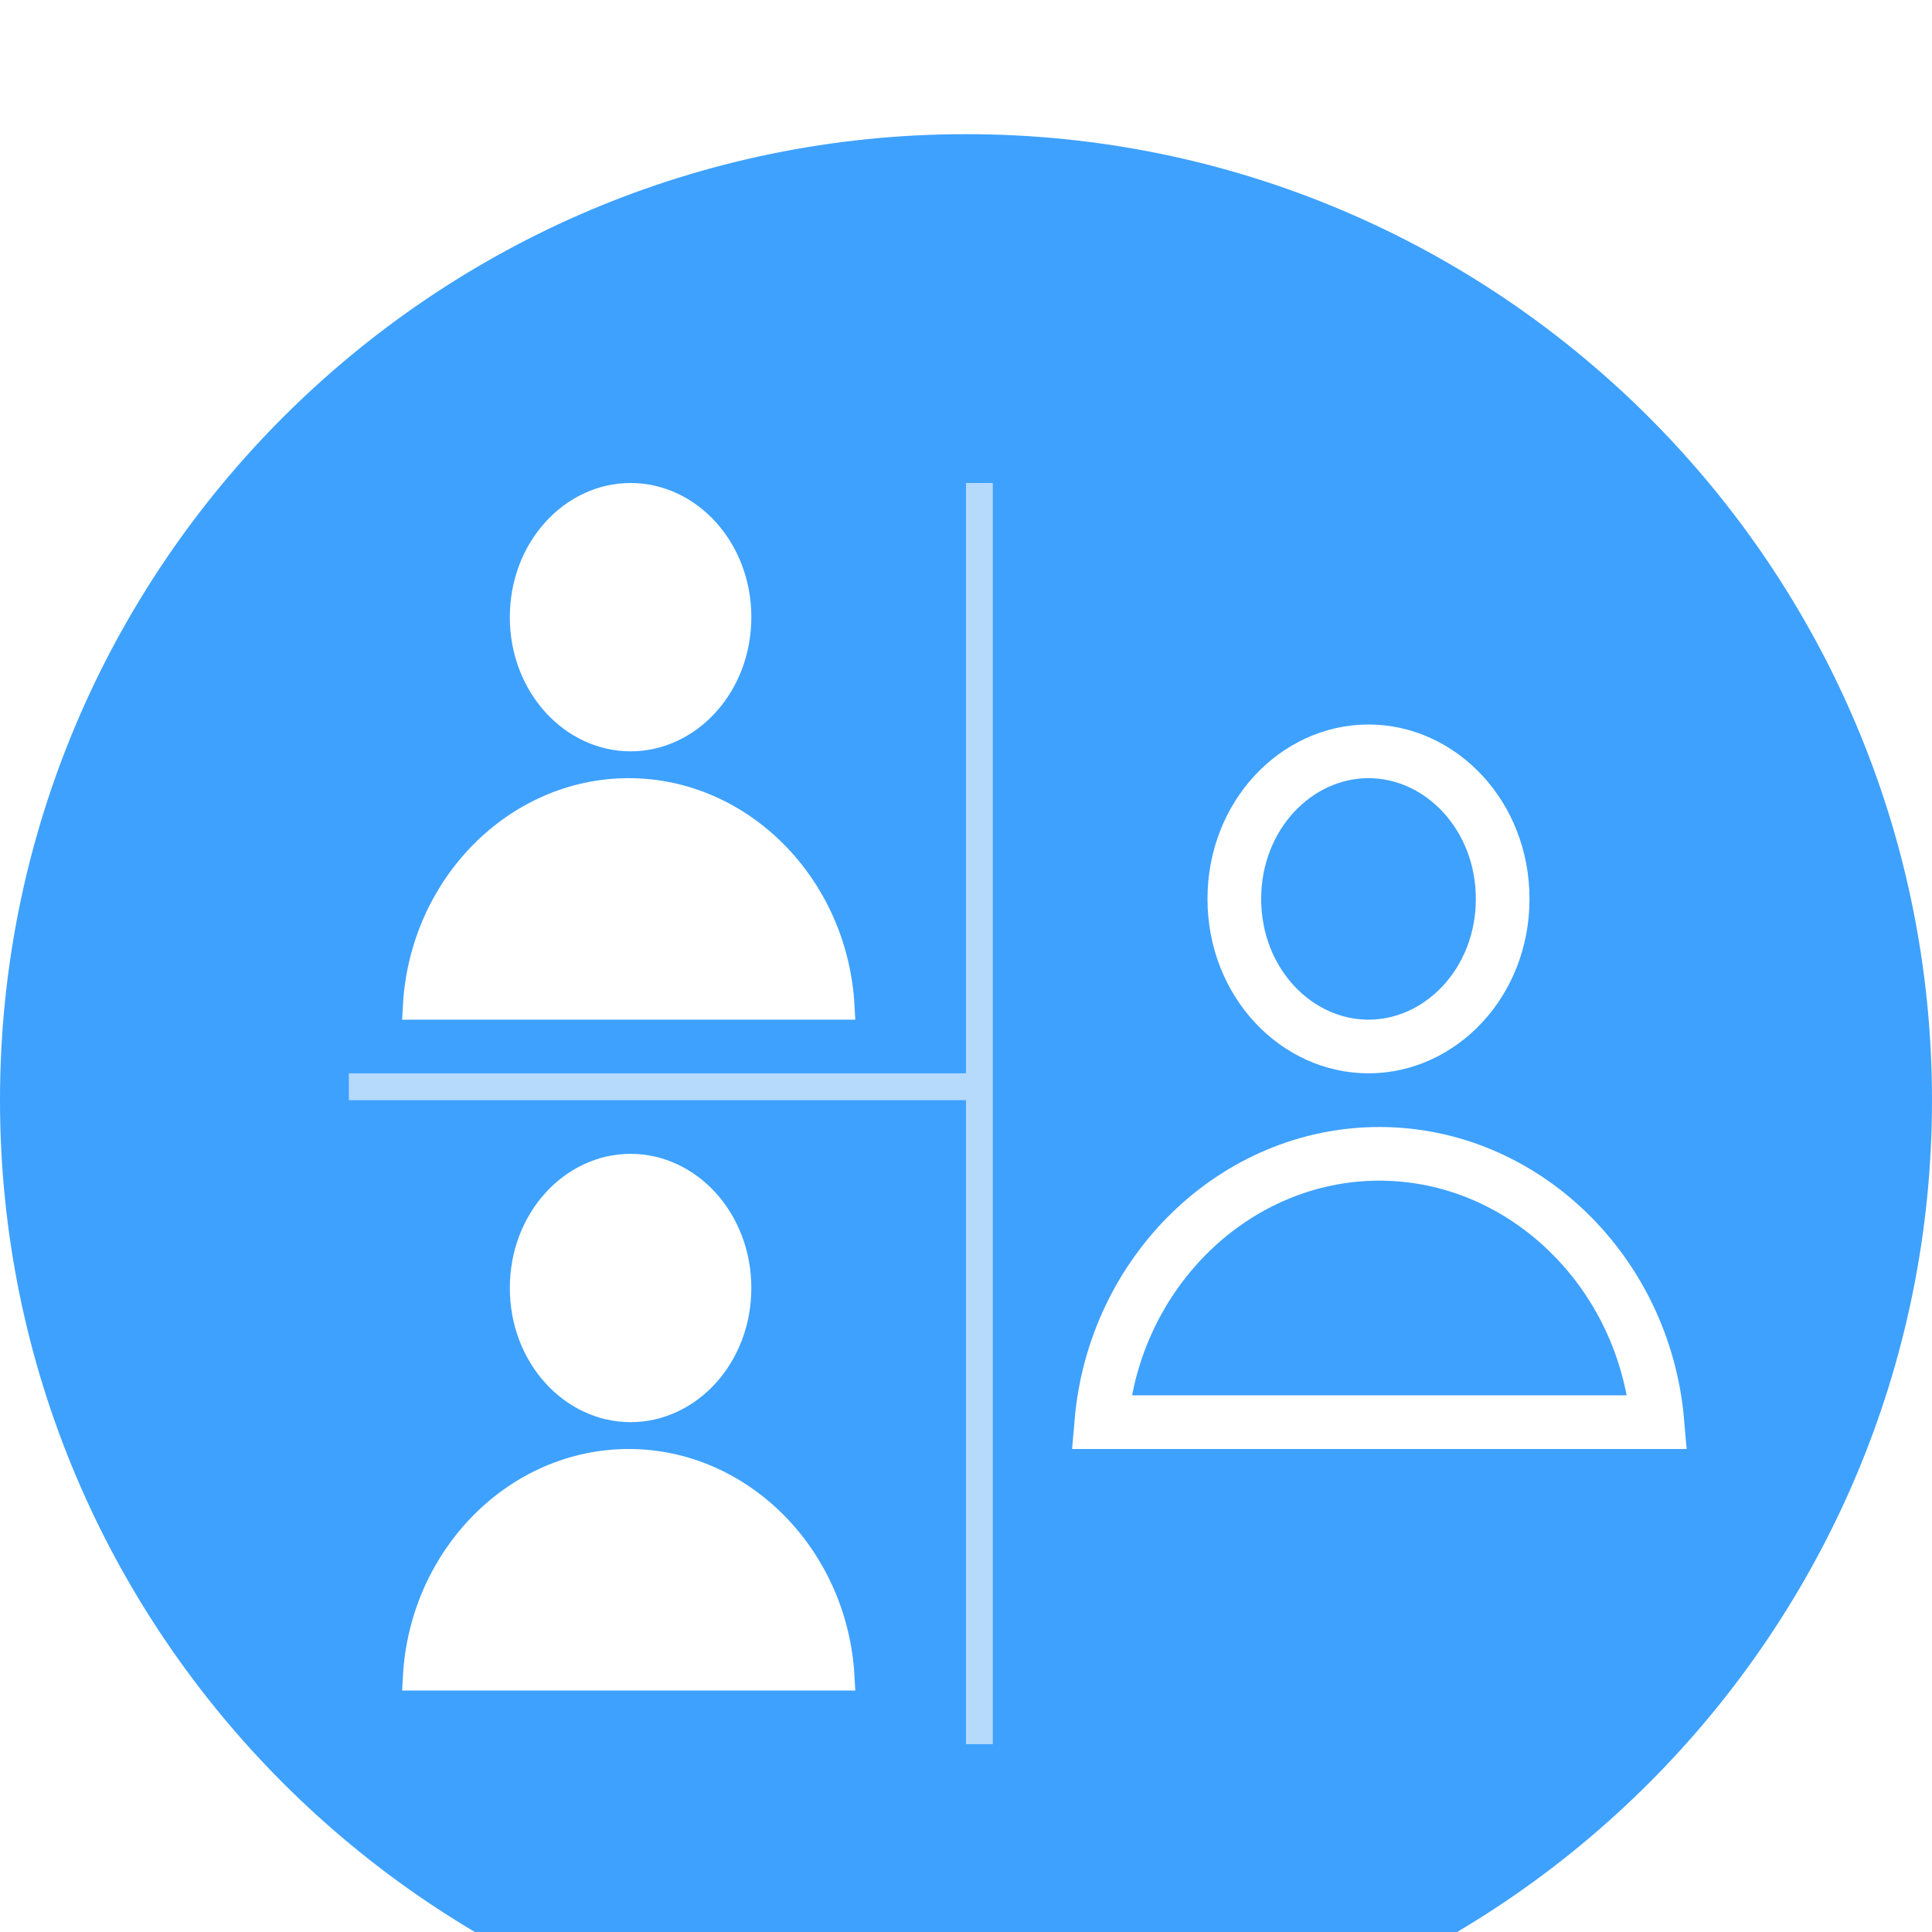 <?xml version="1.0" encoding="UTF-8"?> <svg xmlns="http://www.w3.org/2000/svg" width="72" height="72" viewBox="0 0 72 72" fill="none"><g filter="url(#filter0_i_850_4940)"><path d="M36 0C55.868 0 72 16.132 72 36C72 55.868 55.868 72 36 72C16.132 72 0 55.868 0 36C0 16.132 16.132 0 36 0Z" fill="#3EA1FE"></path><path d="M56 28.5C56 31.614 53.688 34 51 34C48.312 34 46 31.614 46 28.5C46 25.386 48.312 23 51 23C53.688 23 56 25.386 56 28.5Z" stroke="white" stroke-width="2"></path><path d="M41.043 48C41.526 42.376 46.046 38 51.405 38C56.764 38 61.284 42.376 61.767 48H41.043Z" stroke="white" stroke-width="2"></path><path d="M27.5 43C27.5 45.536 25.661 47.5 23.5 47.5C21.339 47.5 19.5 45.536 19.5 43C19.5 40.464 21.339 38.5 23.5 38.5C25.661 38.5 27.5 40.464 27.5 43Z" fill="white" stroke="white"></path><path d="M15.514 57.5C15.758 53.029 19.254 49.5 23.43 49.5C27.605 49.5 31.102 53.029 31.346 57.5H15.514Z" fill="white" stroke="white"></path><path d="M27.5 18C27.5 20.536 25.661 22.5 23.5 22.5C21.339 22.5 19.5 20.536 19.5 18C19.5 15.464 21.339 13.5 23.5 13.5C25.661 13.5 27.5 15.464 27.5 18Z" fill="white" stroke="white"></path><path d="M15.514 32.5C15.758 28.029 19.254 24.5 23.43 24.5C27.605 24.5 31.102 28.029 31.346 32.5H15.514Z" fill="white" stroke="white"></path><line x1="36.5" y1="13" x2="36.5" y2="60" stroke="#B6DAFC"></line><line x1="13" y1="35.5" x2="36" y2="35.5" stroke="#B6DAFC"></line></g><defs><filter id="filter0_i_850_4940" x="0" y="0" width="72" height="74" filterUnits="userSpaceOnUse" color-interpolation-filters="sRGB"><feFlood flood-opacity="0" result="BackgroundImageFix"></feFlood><feBlend mode="normal" in="SourceGraphic" in2="BackgroundImageFix" result="shape"></feBlend><feColorMatrix in="SourceAlpha" type="matrix" values="0 0 0 0 0 0 0 0 0 0 0 0 0 0 0 0 0 0 127 0" result="hardAlpha"></feColorMatrix><feOffset dy="5"></feOffset><feGaussianBlur stdDeviation="1"></feGaussianBlur><feComposite in2="hardAlpha" operator="arithmetic" k2="-1" k3="1"></feComposite><feColorMatrix type="matrix" values="0 0 0 0 1 0 0 0 0 1 0 0 0 0 1 0 0 0 0.26 0"></feColorMatrix><feBlend mode="normal" in2="shape" result="effect1_innerShadow_850_4940"></feBlend></filter></defs></svg> 